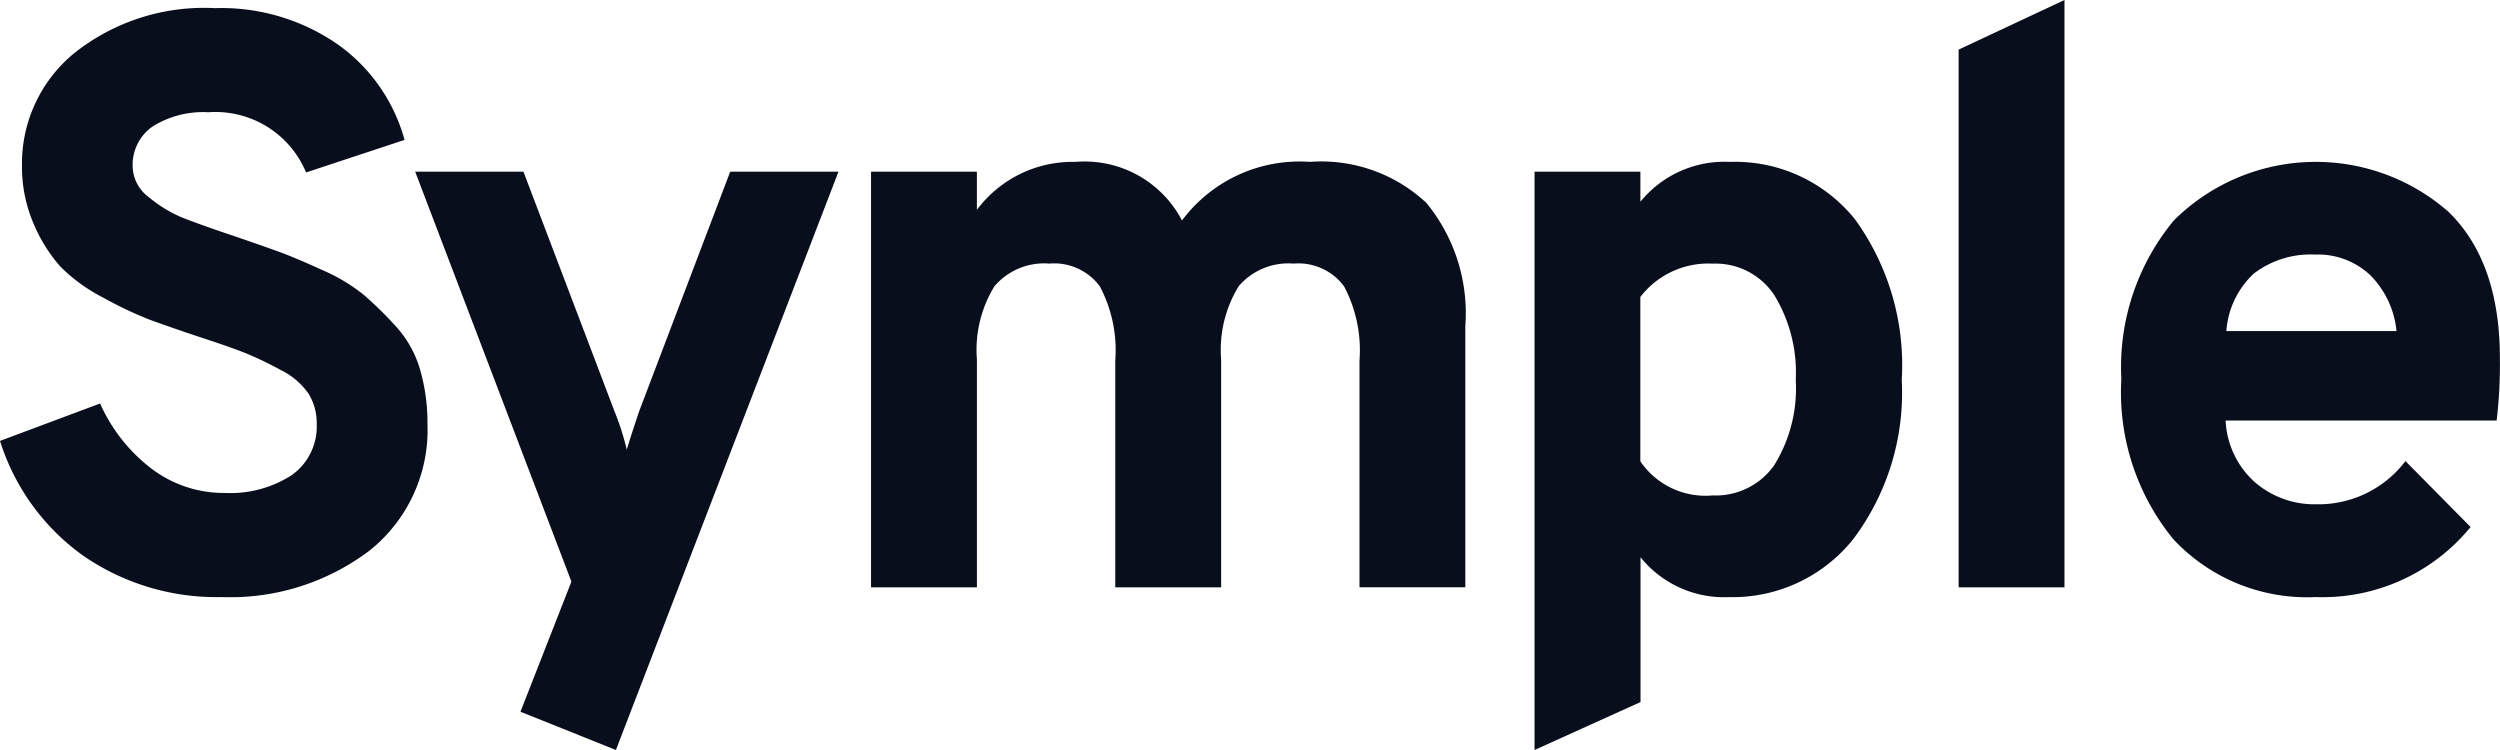 <svg xmlns="http://www.w3.org/2000/svg" width="110" height="33" viewBox="0 0 110 33">
  <path id="Fill_12" data-name="Fill 12" d="M27.1,33h0l-4.2-1.684,2.242-5.725L18.267,7.552h4.764l4.012,10.559a11.552,11.552,0,0,1,.537,1.682c.049-.2.236-.778.537-1.682L32.13,7.552h4.764L27.1,33ZM67.52,33h0V7.552h4.657V8.877a4.768,4.768,0,0,1,3.94-1.754,6.764,6.764,0,0,1,5.5,2.524,10.932,10.932,0,0,1,2.06,7.069,10.727,10.727,0,0,1-2.114,6.979,6.786,6.786,0,0,1-5.48,2.578,4.725,4.725,0,0,1-3.9-1.754v6.371Zm7.843-21.4a3.773,3.773,0,0,0-3.188,1.467v7.231a3.465,3.465,0,0,0,3.188,1.5,3.141,3.141,0,0,0,2.7-1.325,6.409,6.409,0,0,0,.95-3.757,6.535,6.535,0,0,0-.95-3.74A3.1,3.1,0,0,0,75.363,11.6ZM101.9,26.271a8.049,8.049,0,0,1-6.269-2.541,10.2,10.2,0,0,1-2.292-7.051,10.116,10.116,0,0,1,2.31-6.98,8.857,8.857,0,0,1,12.089-.375c1.5,1.46,2.257,3.621,2.257,6.424a20.744,20.744,0,0,1-.143,2.756H97.928a3.873,3.873,0,0,0,1.272,2.7,4,4,0,0,0,2.7.984,4.807,4.807,0,0,0,3.94-1.9l2.866,2.9A8.411,8.411,0,0,1,101.9,26.271Zm0-15.068a4.107,4.107,0,0,0-2.74.841,3.827,3.827,0,0,0-1.2,2.524h7.486a4.031,4.031,0,0,0-1.164-2.47A3.354,3.354,0,0,0,101.9,11.2ZM9.743,26.271a10.316,10.316,0,0,1-6.089-1.825A9.829,9.829,0,0,1,0,19.4l4.405-1.647a7.359,7.359,0,0,0,2.256,2.864A5.267,5.267,0,0,0,9.887,21.69a4.985,4.985,0,0,0,2.955-.788,2.622,2.622,0,0,0,1.093-2.254,2.451,2.451,0,0,0-.359-1.325,3.182,3.182,0,0,0-1.218-1.039,15.613,15.613,0,0,0-1.522-.734c-.449-.181-1.118-.416-1.988-.7-1-.332-1.761-.6-2.274-.788A16.793,16.793,0,0,1,4.55,13.1a7.366,7.366,0,0,1-1.9-1.378A6.859,6.859,0,0,1,1.486,9.86,6.33,6.33,0,0,1,.967,7.266,6.279,6.279,0,0,1,3.26,2.344,9.173,9.173,0,0,1,9.456.358a8.982,8.982,0,0,1,5.426,1.61A7.608,7.608,0,0,1,17.8,6.156L13.468,7.588a4.319,4.319,0,0,0-4.3-2.649,4.188,4.188,0,0,0-2.453.626,2.056,2.056,0,0,0-.878,1.771A1.726,1.726,0,0,0,6.555,8.68a5.682,5.682,0,0,0,1.469.895c.506.2,1.3.487,2.364.841.852.293,1.485.516,1.934.68s1.087.435,1.862.787a7.778,7.778,0,0,1,1.845,1.11,16.76,16.76,0,0,1,1.4,1.378,4.811,4.811,0,0,1,1.057,1.9,8.413,8.413,0,0,1,.322,2.381,6.779,6.779,0,0,1-2.561,5.583A10.154,10.154,0,0,1,9.743,26.271Zm43.986-.428H49.072V15.855a6,6,0,0,0-.68-3.257,2.5,2.5,0,0,0-2.221-1,2.867,2.867,0,0,0-2.417,1,5.351,5.351,0,0,0-.77,3.221V25.842H38.326V7.552h4.657V9.234a5.254,5.254,0,0,1,4.334-2.111A4.833,4.833,0,0,1,52.008,9.7a6.455,6.455,0,0,1,5.624-2.578A6.772,6.772,0,0,1,62.763,8.93a7.659,7.659,0,0,1,1.711,5.422V25.841H59.818V15.855a6,6,0,0,0-.68-3.257,2.5,2.5,0,0,0-2.221-1,2.867,2.867,0,0,0-2.417,1,5.351,5.351,0,0,0-.77,3.221V25.842Zm37.109,0H86.18V2.183L90.837,0V25.841Z" transform="translate(0 0)" fill="#090e1c"/>
</svg>
